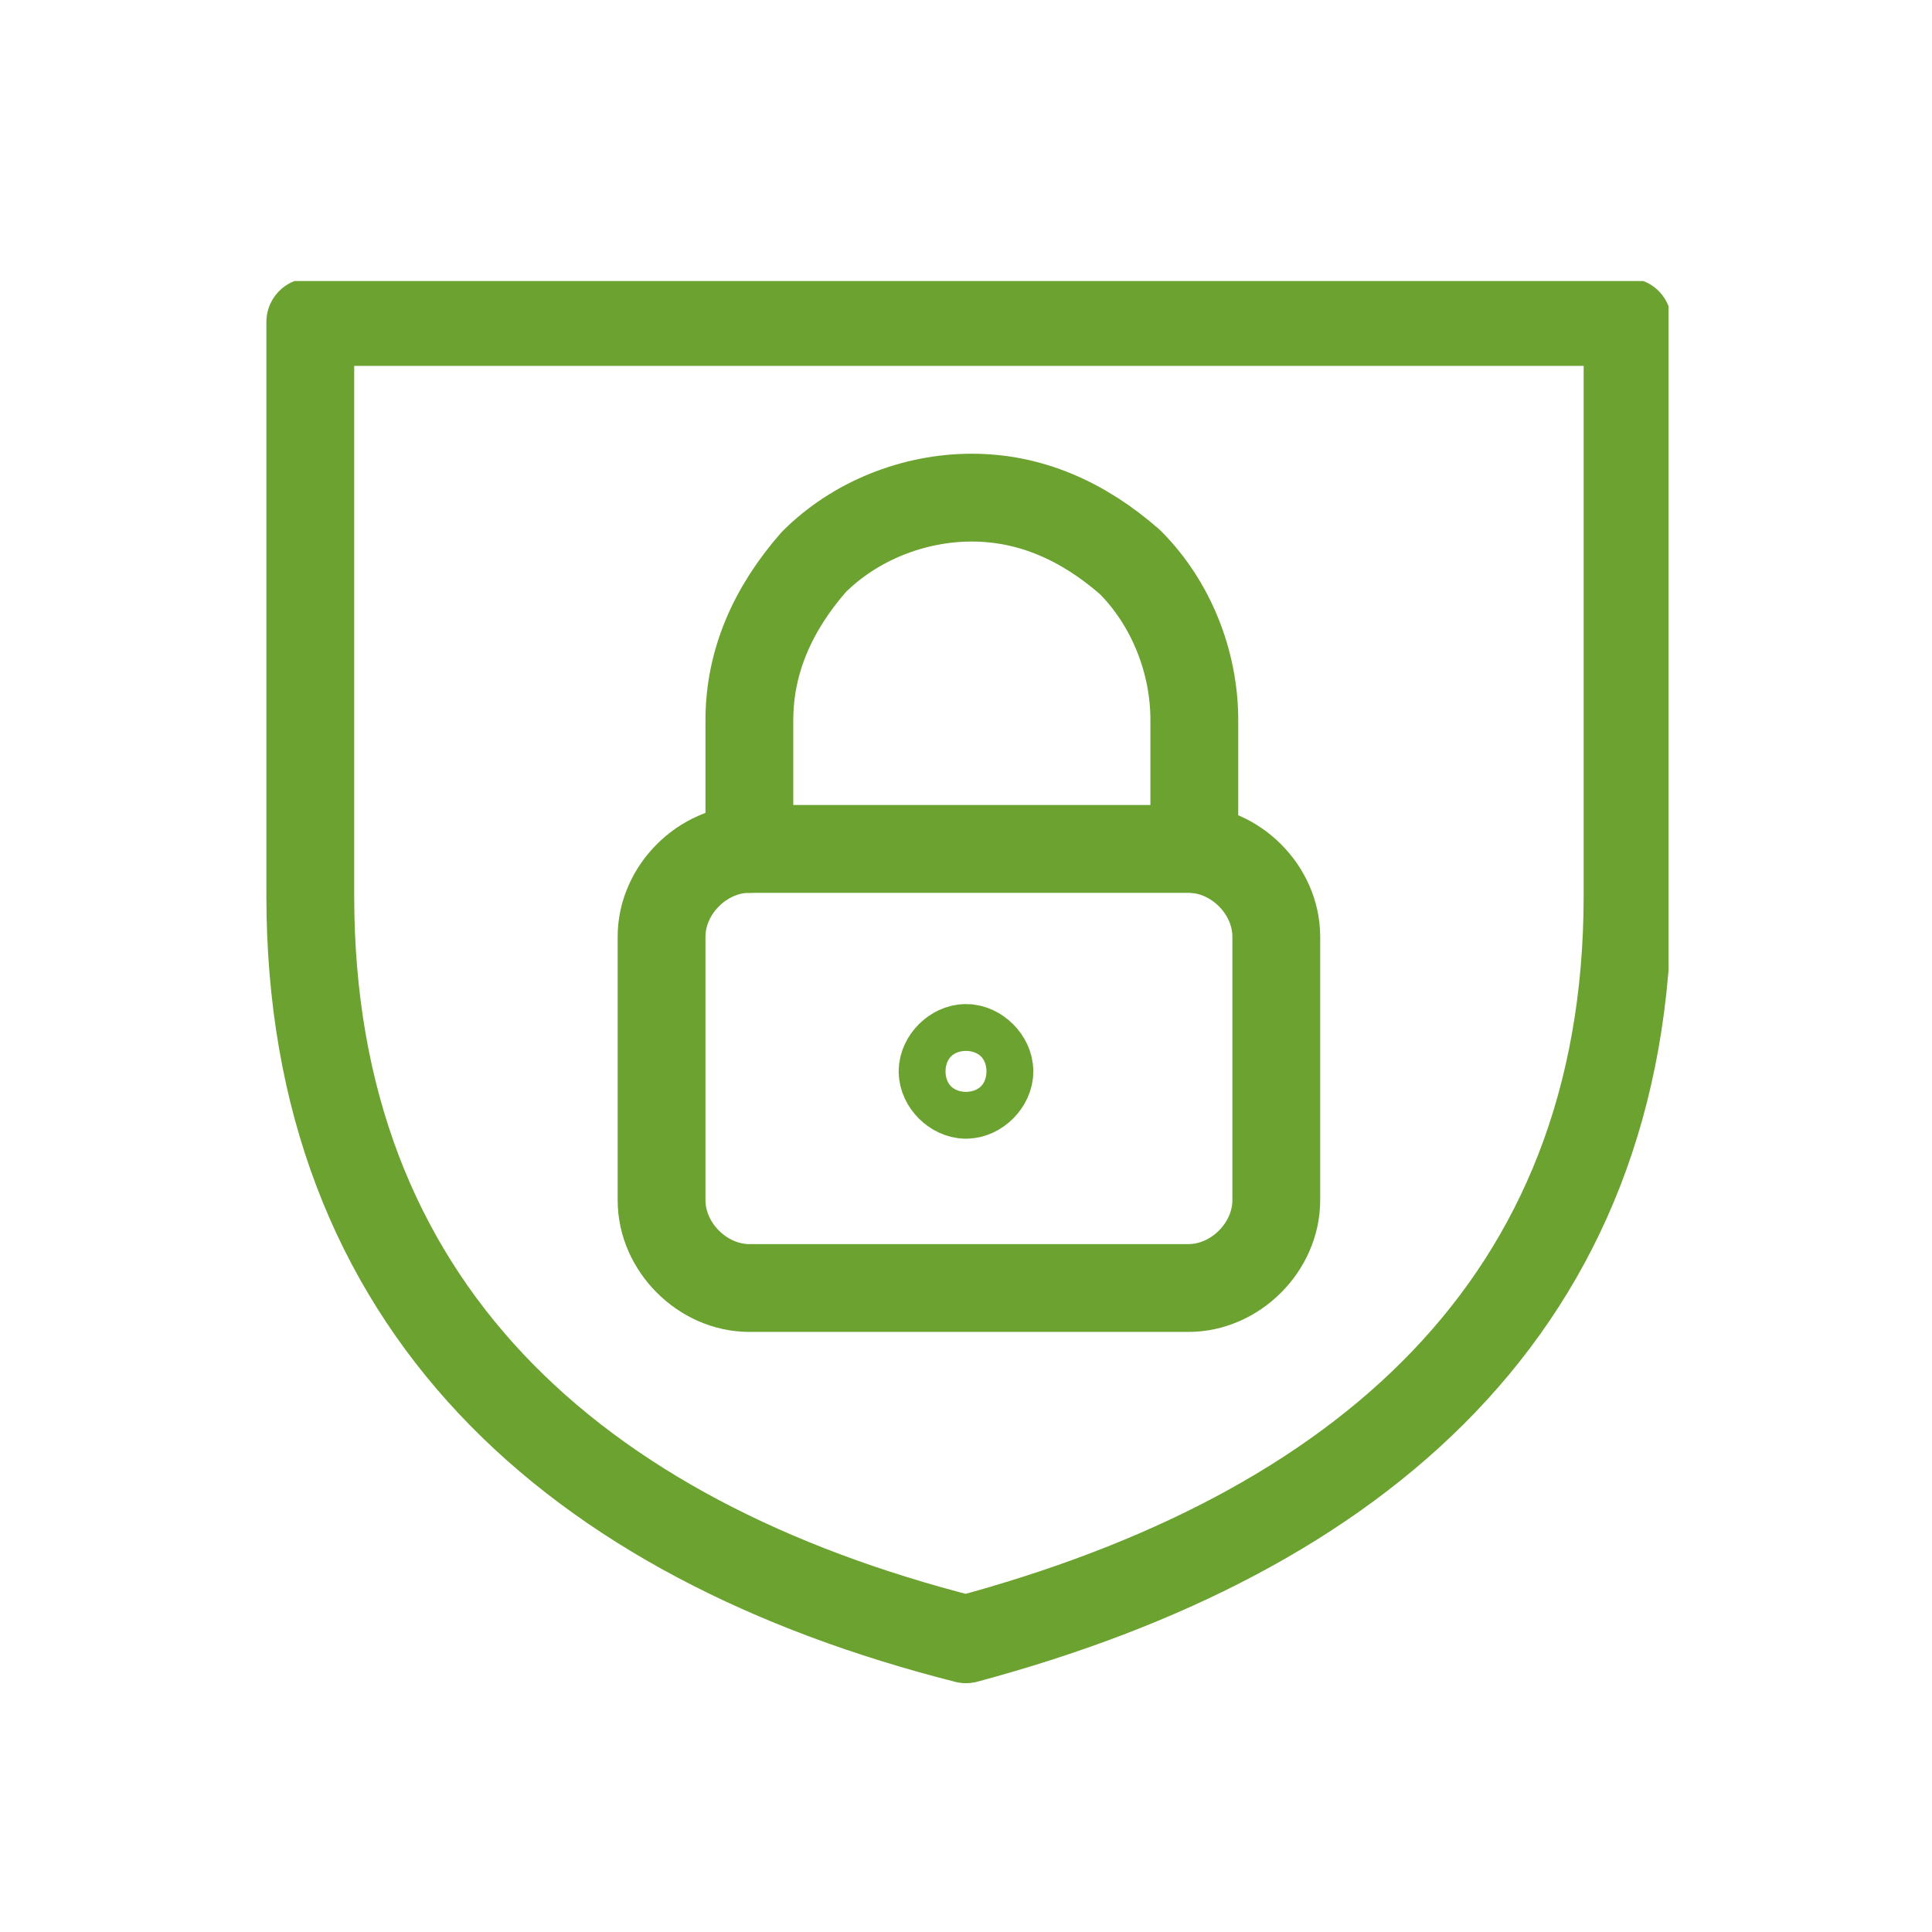 <?xml version="1.0" encoding="UTF-8"?>
<!-- Generator: Adobe Illustrator 26.3.1, SVG Export Plug-In . SVG Version: 6.00 Build 0)  -->
<svg xmlns="http://www.w3.org/2000/svg" xmlns:xlink="http://www.w3.org/1999/xlink" version="1.1" id="Ebene_1" x="0px" y="0px" viewBox="0 0 33 33" style="enable-background:new 0 0 33 33;" xml:space="preserve">
<style type="text/css">
	
		.st0{clip-path:url(#SVGID_00000042698453317703194600000001942903891933337487_);fill:none;stroke:#6BA230;stroke-width:1.5;stroke-linecap:round;stroke-linejoin:round;}
	.st1{clip-path:url(#SVGID_00000042698453317703194600000001942903891933337487_);fill:none;stroke:#6BA230;stroke-width:1.5;}
</style>
<g>
	<defs>
		<rect id="SVGID_1_" x="4.5" y="4.8" width="24" height="24"></rect>
	</defs>
	<clipPath id="SVGID_00000085958372295135015050000018427112630023130032_">
		<use xlink:href="#SVGID_1_" style="overflow:visible;"></use>
	</clipPath>
	
		<path style="clip-path:url(#SVGID_00000085958372295135015050000018427112630023130032_);fill:none;stroke:#6BA230;stroke-width:1.5;stroke-linecap:round;stroke-linejoin:round;" d="   M20.3,14.5h-7.5c-0.8,0-1.5,0.7-1.5,1.5v4.5c0,0.8,0.7,1.5,1.5,1.5h7.5c0.8,0,1.5-0.7,1.5-1.5V16C21.8,15.2,21.1,14.5,20.3,14.5z"></path>
	
		<path style="clip-path:url(#SVGID_00000085958372295135015050000018427112630023130032_);fill:none;stroke:#6BA230;stroke-width:1.5;" d="   M16.5,18.7c0.2,0,0.4-0.2,0.4-0.4c0-0.2-0.2-0.4-0.4-0.4 M16.5,18.7c-0.2,0-0.4-0.2-0.4-0.4c0-0.2,0.2-0.4,0.4-0.4"></path>
	
		<path style="clip-path:url(#SVGID_00000085958372295135015050000018427112630023130032_);fill:none;stroke:#6BA230;stroke-width:1.5;stroke-linecap:round;stroke-linejoin:round;" d="   M16.5,28C9.8,26.3,5.3,22.3,5.3,15.3V5.5h22.5v9.8C27.8,22.3,23.2,26.2,16.5,28z M12.8,14.5v-2.2c0-1,0.4-1.9,1.1-2.7   c0.7-0.7,1.7-1.1,2.7-1.1c1,0,1.9,0.4,2.7,1.1c0.7,0.7,1.1,1.7,1.1,2.7v2.2"></path>
</g>
</svg>
